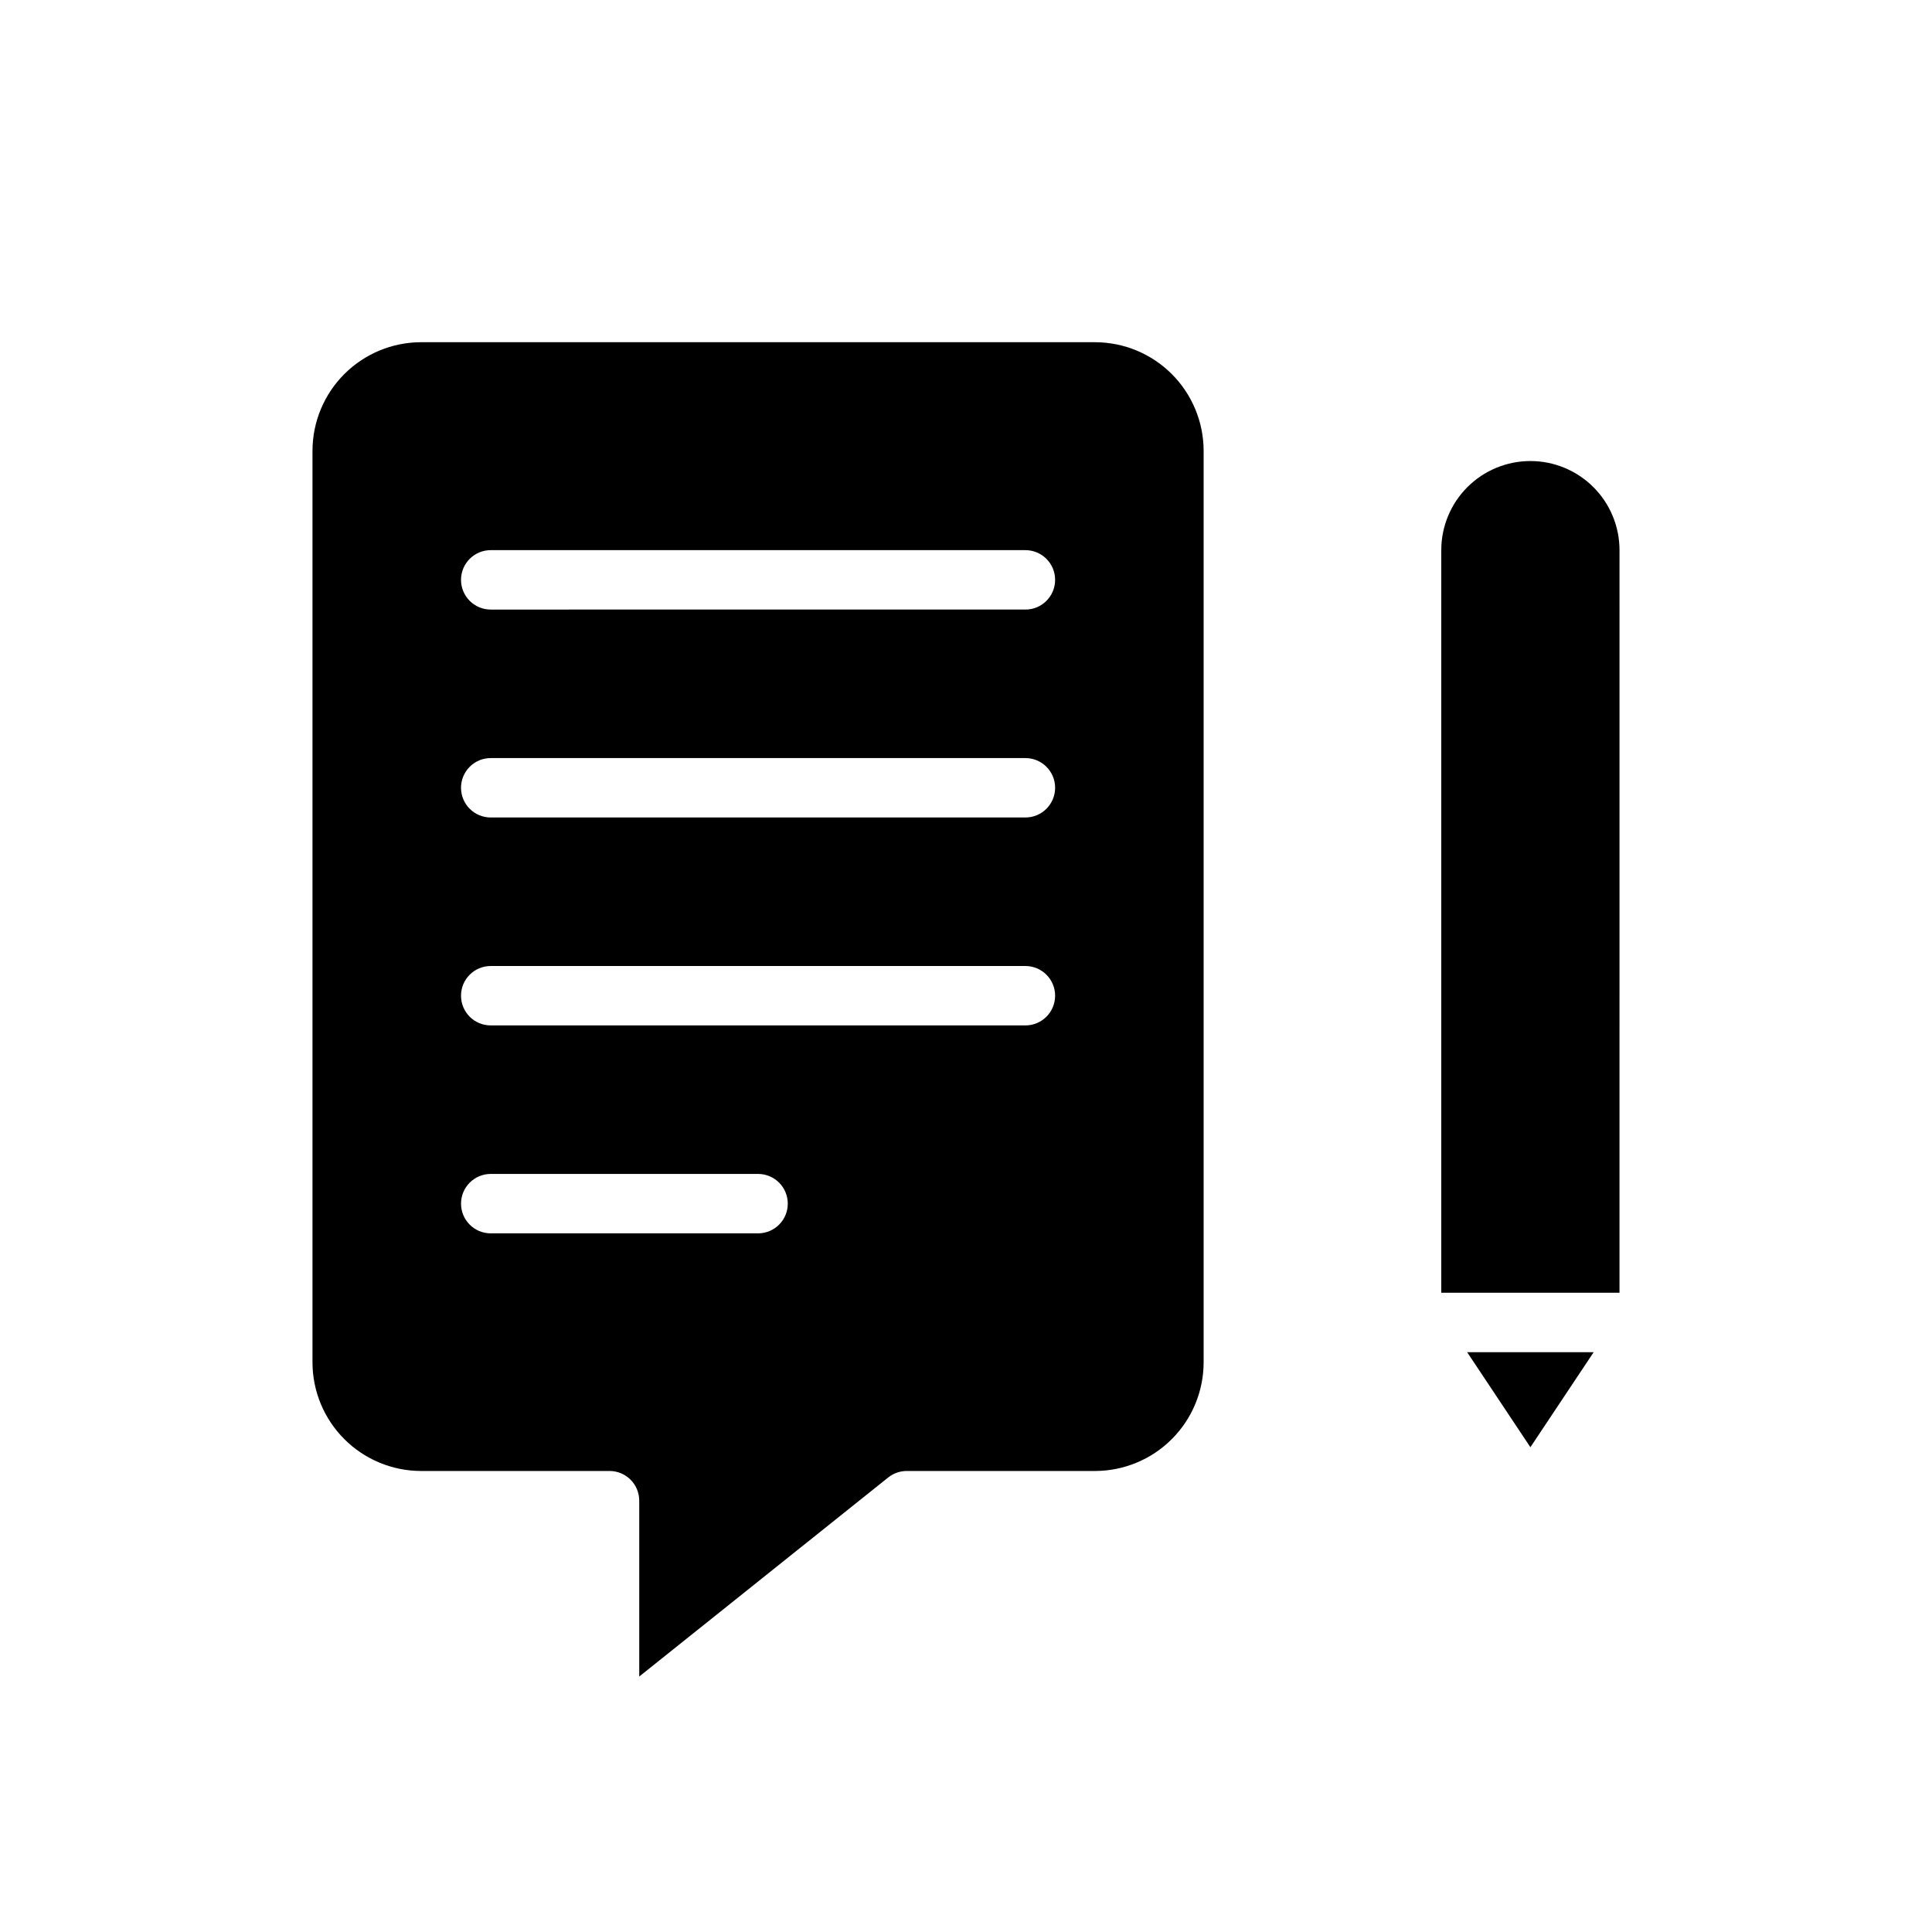 <?xml version="1.0" encoding="UTF-8"?>
<!-- Uploaded to: SVG Repo, www.svgrepo.com, Generator: SVG Repo Mixer Tools -->
<svg fill="#000000" width="800px" height="800px" version="1.1" viewBox="144 144 512 512" xmlns="http://www.w3.org/2000/svg">
 <path d="m549.57 266.18c-6.262 0-12.27 2.488-16.699 6.914-4.43 4.43-6.918 10.438-6.918 16.699v196.8h47.23l0.004-196.8c0-6.262-2.488-12.27-6.918-16.699-4.43-4.426-10.434-6.914-16.699-6.914zm-16.766 236.16 16.766 25.188 16.77-25.188zm-98.559-267.65h-178.7c-7.613 0.02-14.91 3.055-20.293 8.438-5.387 5.383-8.418 12.68-8.441 20.293v241.67c0.023 7.613 3.055 14.91 8.441 20.293 5.383 5.387 12.68 8.418 20.293 8.441h49.988c2.086 0 4.09 0.828 5.566 2.305 1.477 1.477 2.305 3.477 2.305 5.566v46.602l65.969-52.742c1.383-1.109 3.106-1.723 4.879-1.73h49.988c7.613-0.023 14.91-3.055 20.293-8.441 5.387-5.383 8.418-12.68 8.441-20.293v-241.67c-0.023-7.613-3.055-14.91-8.441-20.293-5.383-5.383-12.68-8.418-20.293-8.438zm-89.348 236.16h-70.848c-4.348 0-7.871-3.523-7.871-7.871 0-4.348 3.523-7.875 7.871-7.875h70.848c4.348 0 7.871 3.527 7.871 7.875 0 4.348-3.523 7.871-7.871 7.871zm70.848-55.105h-141.7c-4.348 0-7.871-3.523-7.871-7.871s3.523-7.871 7.871-7.871h141.7c4.348 0 7.871 3.523 7.871 7.871s-3.523 7.871-7.871 7.871zm0-55.105h-141.7c-4.348 0-7.871-3.523-7.871-7.871s3.523-7.871 7.871-7.871h141.7c4.348 0 7.871 3.523 7.871 7.871s-3.523 7.871-7.871 7.871zm0-55.105-141.7 0.004c-4.348 0-7.871-3.523-7.871-7.871 0-4.348 3.523-7.875 7.871-7.875h141.7c4.348 0 7.871 3.527 7.871 7.875 0 4.348-3.523 7.871-7.871 7.871z"/>
</svg>